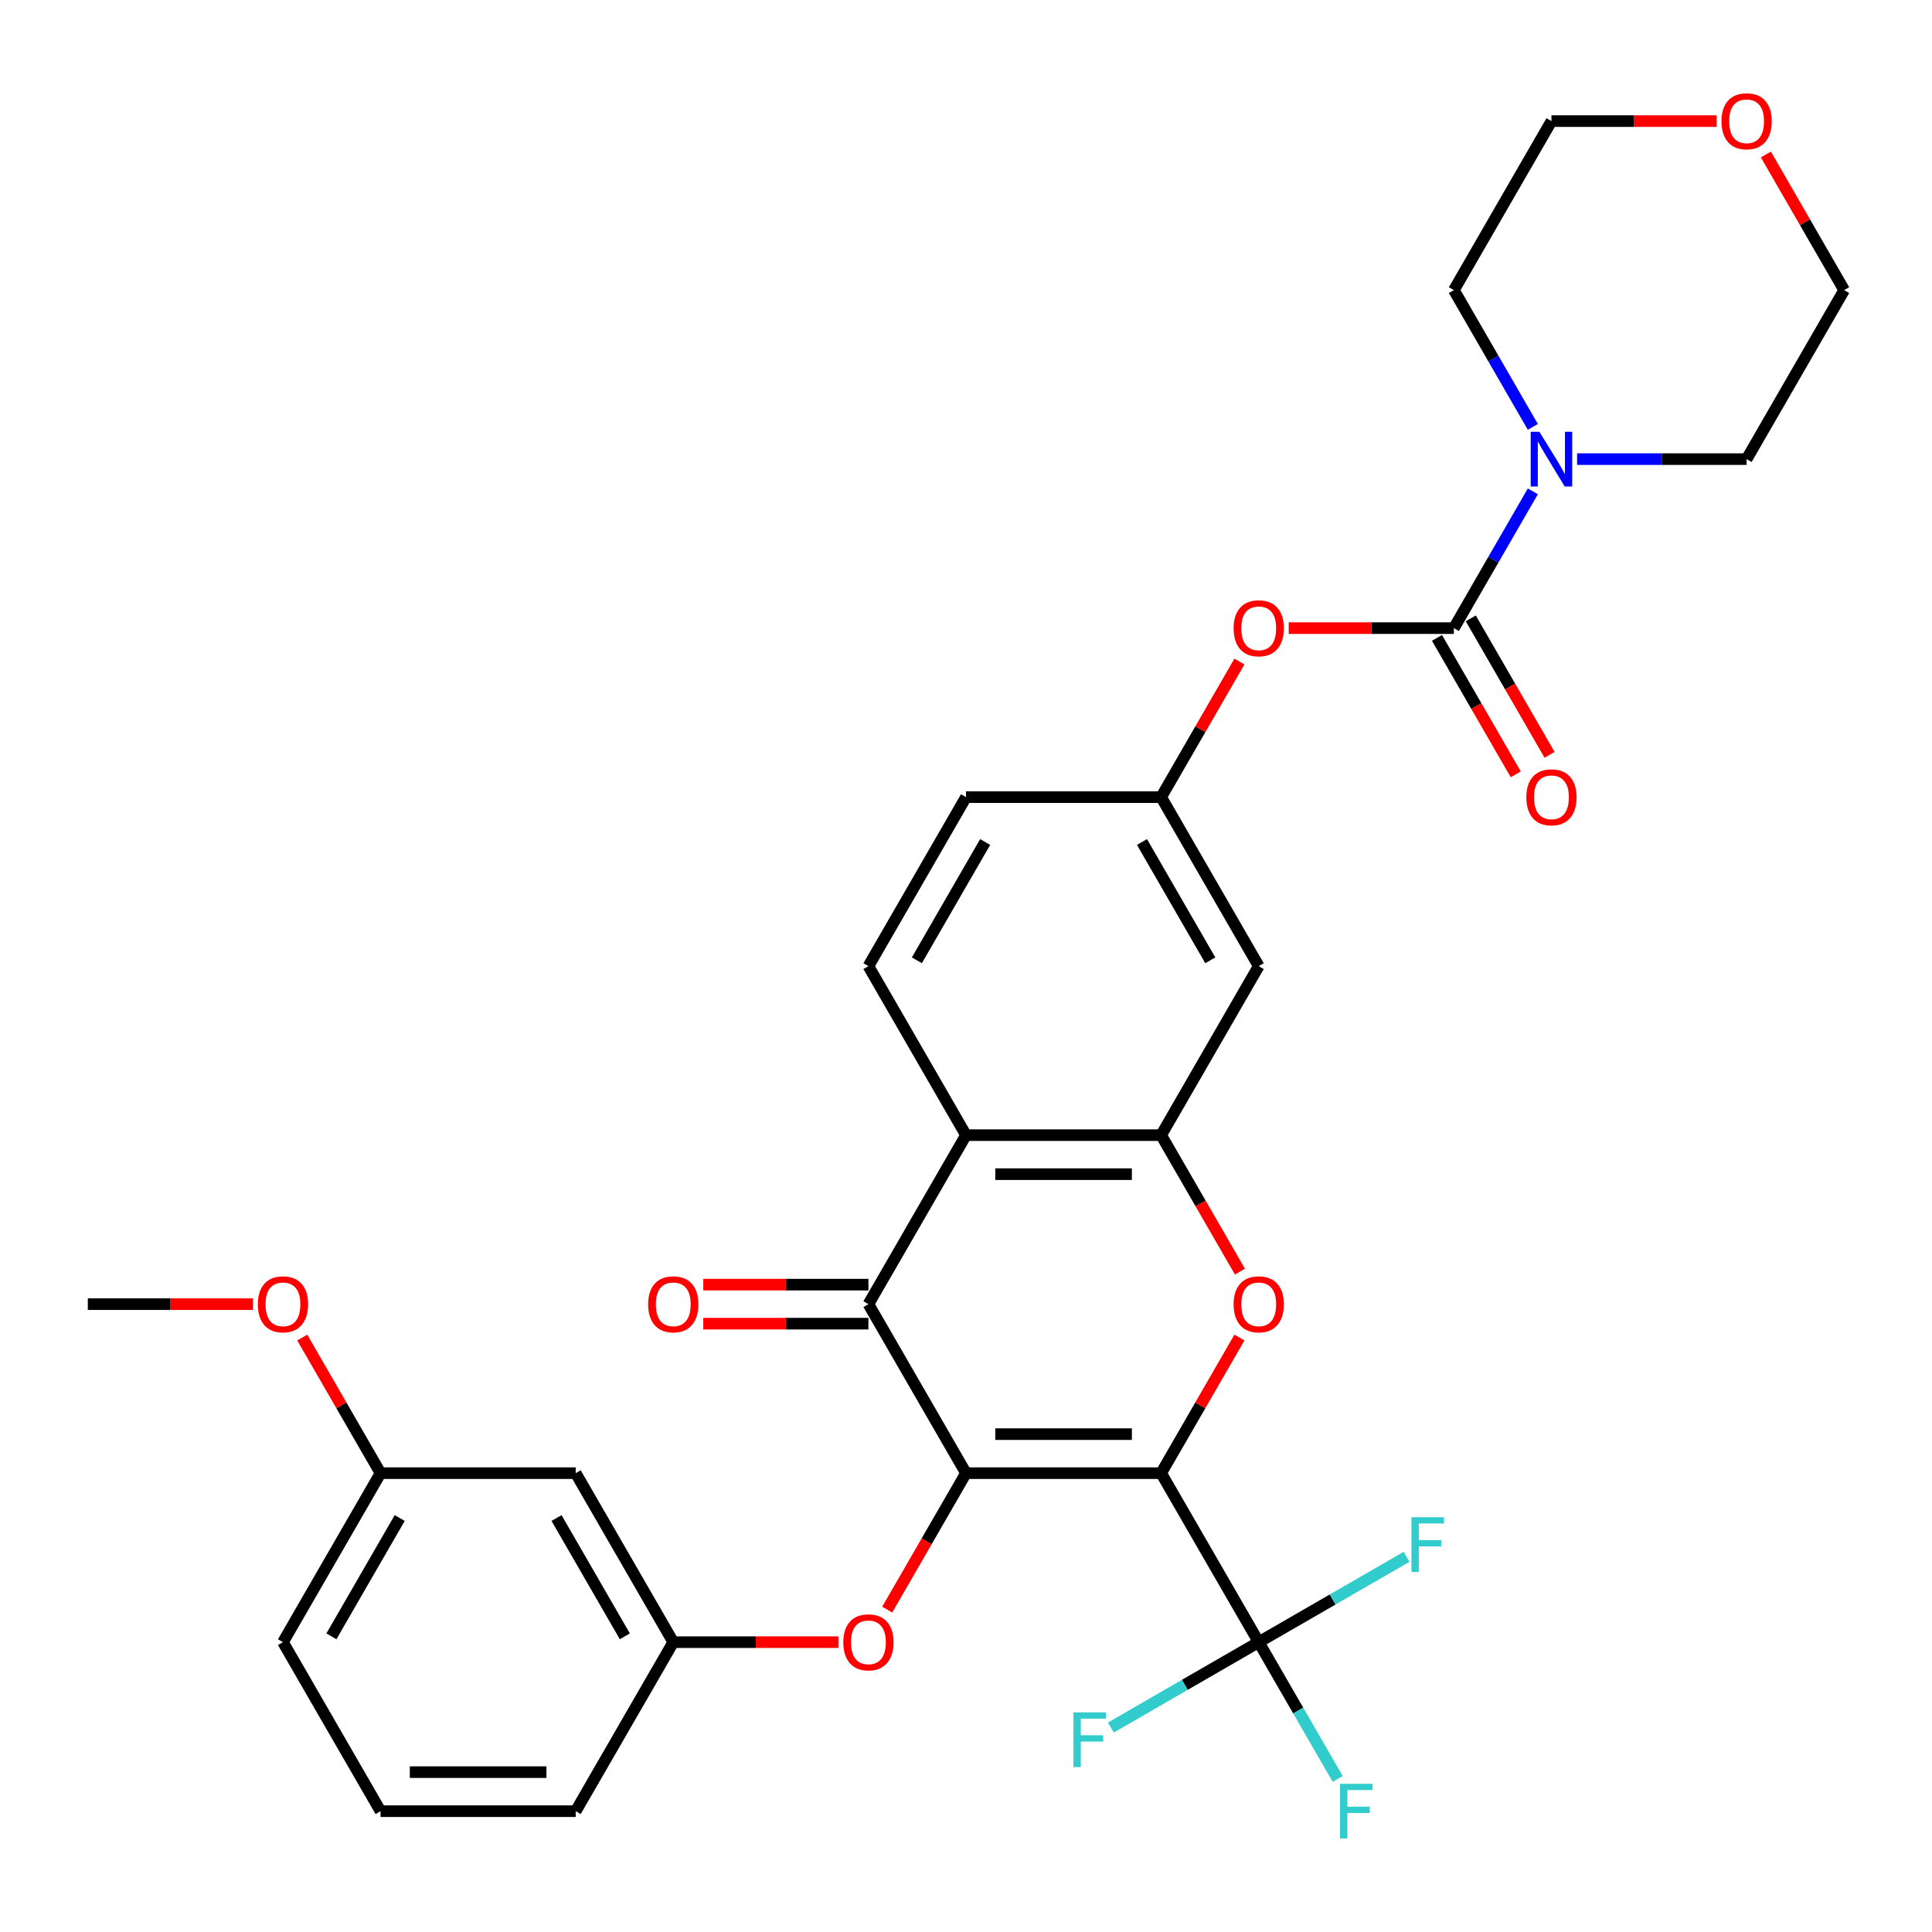 <?xml version='1.0' encoding='iso-8859-1'?>
<svg version='1.1' baseProfile='full'
              xmlns='http://www.w3.org/2000/svg'
                      xmlns:rdkit='http://www.rdkit.org/xml'
                      xmlns:xlink='http://www.w3.org/1999/xlink'
                  xml:space='preserve'
width='1000px' height='1000px' viewBox='0 0 1000 1000'>
<!-- END OF HEADER -->
<rect style='opacity:1.0;fill:#FFFFFF;stroke:none' width='1000' height='1000' x='0' y='0'> </rect>
<path class='bond-0' d='M 601.01,762.505 L 500,762.505' style='fill:none;fill-rule:evenodd;stroke:#000000;stroke-width:6px;stroke-linecap:butt;stroke-linejoin:miter;stroke-opacity:1' />
<path class='bond-0' d='M 585.859,742.303 L 515.152,742.303' style='fill:none;fill-rule:evenodd;stroke:#000000;stroke-width:6px;stroke-linecap:butt;stroke-linejoin:miter;stroke-opacity:1' />
<path class='bond-1' d='M 601.01,762.505 L 621.273,727.409' style='fill:none;fill-rule:evenodd;stroke:#000000;stroke-width:6px;stroke-linecap:butt;stroke-linejoin:miter;stroke-opacity:1' />
<path class='bond-1' d='M 621.273,727.409 L 641.536,692.313' style='fill:none;fill-rule:evenodd;stroke:#FF0000;stroke-width:6px;stroke-linecap:butt;stroke-linejoin:miter;stroke-opacity:1' />
<path class='bond-3' d='M 601.01,762.505 L 651.515,849.982' style='fill:none;fill-rule:evenodd;stroke:#000000;stroke-width:6px;stroke-linecap:butt;stroke-linejoin:miter;stroke-opacity:1' />
<path class='bond-2' d='M 500,762.505 L 449.495,675.027' style='fill:none;fill-rule:evenodd;stroke:#000000;stroke-width:6px;stroke-linecap:butt;stroke-linejoin:miter;stroke-opacity:1' />
<path class='bond-8' d='M 500,762.505 L 479.61,797.821' style='fill:none;fill-rule:evenodd;stroke:#000000;stroke-width:6px;stroke-linecap:butt;stroke-linejoin:miter;stroke-opacity:1' />
<path class='bond-8' d='M 479.61,797.821 L 459.221,833.137' style='fill:none;fill-rule:evenodd;stroke:#FF0000;stroke-width:6px;stroke-linecap:butt;stroke-linejoin:miter;stroke-opacity:1' />
<path class='bond-4' d='M 641.79,658.182 L 621.4,622.866' style='fill:none;fill-rule:evenodd;stroke:#FF0000;stroke-width:6px;stroke-linecap:butt;stroke-linejoin:miter;stroke-opacity:1' />
<path class='bond-4' d='M 621.4,622.866 L 601.01,587.55' style='fill:none;fill-rule:evenodd;stroke:#000000;stroke-width:6px;stroke-linecap:butt;stroke-linejoin:miter;stroke-opacity:1' />
<path class='bond-13' d='M 449.495,664.926 L 406.753,664.926' style='fill:none;fill-rule:evenodd;stroke:#000000;stroke-width:6px;stroke-linecap:butt;stroke-linejoin:miter;stroke-opacity:1' />
<path class='bond-13' d='M 406.753,664.926 L 364.01,664.926' style='fill:none;fill-rule:evenodd;stroke:#FF0000;stroke-width:6px;stroke-linecap:butt;stroke-linejoin:miter;stroke-opacity:1' />
<path class='bond-13' d='M 449.495,685.128 L 406.753,685.128' style='fill:none;fill-rule:evenodd;stroke:#000000;stroke-width:6px;stroke-linecap:butt;stroke-linejoin:miter;stroke-opacity:1' />
<path class='bond-13' d='M 406.753,685.128 L 364.01,685.128' style='fill:none;fill-rule:evenodd;stroke:#FF0000;stroke-width:6px;stroke-linecap:butt;stroke-linejoin:miter;stroke-opacity:1' />
<path class='bond-32' d='M 449.495,675.027 L 500,587.55' style='fill:none;fill-rule:evenodd;stroke:#000000;stroke-width:6px;stroke-linecap:butt;stroke-linejoin:miter;stroke-opacity:1' />
<path class='bond-17' d='M 651.515,849.982 L 671.951,885.378' style='fill:none;fill-rule:evenodd;stroke:#000000;stroke-width:6px;stroke-linecap:butt;stroke-linejoin:miter;stroke-opacity:1' />
<path class='bond-17' d='M 671.951,885.378 L 692.387,920.774' style='fill:none;fill-rule:evenodd;stroke:#33CCCC;stroke-width:6px;stroke-linecap:butt;stroke-linejoin:miter;stroke-opacity:1' />
<path class='bond-18' d='M 651.515,849.982 L 689.781,827.889' style='fill:none;fill-rule:evenodd;stroke:#000000;stroke-width:6px;stroke-linecap:butt;stroke-linejoin:miter;stroke-opacity:1' />
<path class='bond-18' d='M 689.781,827.889 L 728.047,805.796' style='fill:none;fill-rule:evenodd;stroke:#33CCCC;stroke-width:6px;stroke-linecap:butt;stroke-linejoin:miter;stroke-opacity:1' />
<path class='bond-19' d='M 651.515,849.982 L 613.249,872.075' style='fill:none;fill-rule:evenodd;stroke:#000000;stroke-width:6px;stroke-linecap:butt;stroke-linejoin:miter;stroke-opacity:1' />
<path class='bond-19' d='M 613.249,872.075 L 574.983,894.168' style='fill:none;fill-rule:evenodd;stroke:#33CCCC;stroke-width:6px;stroke-linecap:butt;stroke-linejoin:miter;stroke-opacity:1' />
<path class='bond-5' d='M 601.01,587.55 L 500,587.55' style='fill:none;fill-rule:evenodd;stroke:#000000;stroke-width:6px;stroke-linecap:butt;stroke-linejoin:miter;stroke-opacity:1' />
<path class='bond-5' d='M 585.859,607.752 L 515.152,607.752' style='fill:none;fill-rule:evenodd;stroke:#000000;stroke-width:6px;stroke-linecap:butt;stroke-linejoin:miter;stroke-opacity:1' />
<path class='bond-9' d='M 601.01,587.55 L 651.515,500.073' style='fill:none;fill-rule:evenodd;stroke:#000000;stroke-width:6px;stroke-linecap:butt;stroke-linejoin:miter;stroke-opacity:1' />
<path class='bond-11' d='M 500,587.55 L 449.495,500.073' style='fill:none;fill-rule:evenodd;stroke:#000000;stroke-width:6px;stroke-linecap:butt;stroke-linejoin:miter;stroke-opacity:1' />
<path class='bond-6' d='M 752.525,325.118 L 709.783,325.118' style='fill:none;fill-rule:evenodd;stroke:#000000;stroke-width:6px;stroke-linecap:butt;stroke-linejoin:miter;stroke-opacity:1' />
<path class='bond-6' d='M 709.783,325.118 L 667.04,325.118' style='fill:none;fill-rule:evenodd;stroke:#FF0000;stroke-width:6px;stroke-linecap:butt;stroke-linejoin:miter;stroke-opacity:1' />
<path class='bond-7' d='M 752.525,325.118 L 772.961,289.722' style='fill:none;fill-rule:evenodd;stroke:#000000;stroke-width:6px;stroke-linecap:butt;stroke-linejoin:miter;stroke-opacity:1' />
<path class='bond-7' d='M 772.961,289.722 L 793.397,254.326' style='fill:none;fill-rule:evenodd;stroke:#0000FF;stroke-width:6px;stroke-linecap:butt;stroke-linejoin:miter;stroke-opacity:1' />
<path class='bond-14' d='M 743.778,330.169 L 764.167,365.485' style='fill:none;fill-rule:evenodd;stroke:#000000;stroke-width:6px;stroke-linecap:butt;stroke-linejoin:miter;stroke-opacity:1' />
<path class='bond-14' d='M 764.167,365.485 L 784.557,400.801' style='fill:none;fill-rule:evenodd;stroke:#FF0000;stroke-width:6px;stroke-linecap:butt;stroke-linejoin:miter;stroke-opacity:1' />
<path class='bond-14' d='M 761.273,320.068 L 781.663,355.384' style='fill:none;fill-rule:evenodd;stroke:#000000;stroke-width:6px;stroke-linecap:butt;stroke-linejoin:miter;stroke-opacity:1' />
<path class='bond-14' d='M 781.663,355.384 L 802.052,390.7' style='fill:none;fill-rule:evenodd;stroke:#FF0000;stroke-width:6px;stroke-linecap:butt;stroke-linejoin:miter;stroke-opacity:1' />
<path class='bond-23' d='M 793.397,220.956 L 772.961,185.56' style='fill:none;fill-rule:evenodd;stroke:#0000FF;stroke-width:6px;stroke-linecap:butt;stroke-linejoin:miter;stroke-opacity:1' />
<path class='bond-23' d='M 772.961,185.56 L 752.525,150.163' style='fill:none;fill-rule:evenodd;stroke:#000000;stroke-width:6px;stroke-linecap:butt;stroke-linejoin:miter;stroke-opacity:1' />
<path class='bond-24' d='M 816.296,237.641 L 860.168,237.641' style='fill:none;fill-rule:evenodd;stroke:#0000FF;stroke-width:6px;stroke-linecap:butt;stroke-linejoin:miter;stroke-opacity:1' />
<path class='bond-24' d='M 860.168,237.641 L 904.04,237.641' style='fill:none;fill-rule:evenodd;stroke:#000000;stroke-width:6px;stroke-linecap:butt;stroke-linejoin:miter;stroke-opacity:1' />
<path class='bond-15' d='M 433.97,849.982 L 391.227,849.982' style='fill:none;fill-rule:evenodd;stroke:#FF0000;stroke-width:6px;stroke-linecap:butt;stroke-linejoin:miter;stroke-opacity:1' />
<path class='bond-15' d='M 391.227,849.982 L 348.485,849.982' style='fill:none;fill-rule:evenodd;stroke:#000000;stroke-width:6px;stroke-linecap:butt;stroke-linejoin:miter;stroke-opacity:1' />
<path class='bond-12' d='M 651.515,500.073 L 601.01,412.595' style='fill:none;fill-rule:evenodd;stroke:#000000;stroke-width:6px;stroke-linecap:butt;stroke-linejoin:miter;stroke-opacity:1' />
<path class='bond-12' d='M 626.444,497.052 L 591.09,435.818' style='fill:none;fill-rule:evenodd;stroke:#000000;stroke-width:6px;stroke-linecap:butt;stroke-linejoin:miter;stroke-opacity:1' />
<path class='bond-10' d='M 641.536,342.403 L 621.273,377.499' style='fill:none;fill-rule:evenodd;stroke:#FF0000;stroke-width:6px;stroke-linecap:butt;stroke-linejoin:miter;stroke-opacity:1' />
<path class='bond-10' d='M 621.273,377.499 L 601.01,412.595' style='fill:none;fill-rule:evenodd;stroke:#000000;stroke-width:6px;stroke-linecap:butt;stroke-linejoin:miter;stroke-opacity:1' />
<path class='bond-33' d='M 449.495,500.073 L 500,412.595' style='fill:none;fill-rule:evenodd;stroke:#000000;stroke-width:6px;stroke-linecap:butt;stroke-linejoin:miter;stroke-opacity:1' />
<path class='bond-33' d='M 474.566,497.052 L 509.92,435.818' style='fill:none;fill-rule:evenodd;stroke:#000000;stroke-width:6px;stroke-linecap:butt;stroke-linejoin:miter;stroke-opacity:1' />
<path class='bond-21' d='M 601.01,412.595 L 500,412.595' style='fill:none;fill-rule:evenodd;stroke:#000000;stroke-width:6px;stroke-linecap:butt;stroke-linejoin:miter;stroke-opacity:1' />
<path class='bond-16' d='M 348.485,849.982 L 297.98,762.505' style='fill:none;fill-rule:evenodd;stroke:#000000;stroke-width:6px;stroke-linecap:butt;stroke-linejoin:miter;stroke-opacity:1' />
<path class='bond-16' d='M 323.414,846.961 L 288.06,785.727' style='fill:none;fill-rule:evenodd;stroke:#000000;stroke-width:6px;stroke-linecap:butt;stroke-linejoin:miter;stroke-opacity:1' />
<path class='bond-27' d='M 348.485,849.982 L 297.98,937.459' style='fill:none;fill-rule:evenodd;stroke:#000000;stroke-width:6px;stroke-linecap:butt;stroke-linejoin:miter;stroke-opacity:1' />
<path class='bond-22' d='M 297.98,762.505 L 196.97,762.505' style='fill:none;fill-rule:evenodd;stroke:#000000;stroke-width:6px;stroke-linecap:butt;stroke-linejoin:miter;stroke-opacity:1' />
<path class='bond-20' d='M 914.02,79.971 L 934.283,115.067' style='fill:none;fill-rule:evenodd;stroke:#FF0000;stroke-width:6px;stroke-linecap:butt;stroke-linejoin:miter;stroke-opacity:1' />
<path class='bond-20' d='M 934.283,115.067 L 954.545,150.163' style='fill:none;fill-rule:evenodd;stroke:#000000;stroke-width:6px;stroke-linecap:butt;stroke-linejoin:miter;stroke-opacity:1' />
<path class='bond-35' d='M 888.515,62.686 L 845.773,62.686' style='fill:none;fill-rule:evenodd;stroke:#FF0000;stroke-width:6px;stroke-linecap:butt;stroke-linejoin:miter;stroke-opacity:1' />
<path class='bond-35' d='M 845.773,62.686 L 803.03,62.686' style='fill:none;fill-rule:evenodd;stroke:#000000;stroke-width:6px;stroke-linecap:butt;stroke-linejoin:miter;stroke-opacity:1' />
<path class='bond-25' d='M 196.97,762.505 L 176.707,727.409' style='fill:none;fill-rule:evenodd;stroke:#000000;stroke-width:6px;stroke-linecap:butt;stroke-linejoin:miter;stroke-opacity:1' />
<path class='bond-25' d='M 176.707,727.409 L 156.444,692.313' style='fill:none;fill-rule:evenodd;stroke:#FF0000;stroke-width:6px;stroke-linecap:butt;stroke-linejoin:miter;stroke-opacity:1' />
<path class='bond-34' d='M 196.97,762.505 L 146.465,849.982' style='fill:none;fill-rule:evenodd;stroke:#000000;stroke-width:6px;stroke-linecap:butt;stroke-linejoin:miter;stroke-opacity:1' />
<path class='bond-34' d='M 206.889,785.727 L 171.536,846.961' style='fill:none;fill-rule:evenodd;stroke:#000000;stroke-width:6px;stroke-linecap:butt;stroke-linejoin:miter;stroke-opacity:1' />
<path class='bond-28' d='M 752.525,150.163 L 803.03,62.686' style='fill:none;fill-rule:evenodd;stroke:#000000;stroke-width:6px;stroke-linecap:butt;stroke-linejoin:miter;stroke-opacity:1' />
<path class='bond-29' d='M 904.04,237.641 L 954.545,150.163' style='fill:none;fill-rule:evenodd;stroke:#000000;stroke-width:6px;stroke-linecap:butt;stroke-linejoin:miter;stroke-opacity:1' />
<path class='bond-31' d='M 130.939,675.027 L 88.197,675.027' style='fill:none;fill-rule:evenodd;stroke:#FF0000;stroke-width:6px;stroke-linecap:butt;stroke-linejoin:miter;stroke-opacity:1' />
<path class='bond-31' d='M 88.197,675.027 L 45.455,675.027' style='fill:none;fill-rule:evenodd;stroke:#000000;stroke-width:6px;stroke-linecap:butt;stroke-linejoin:miter;stroke-opacity:1' />
<path class='bond-26' d='M 196.97,937.459 L 297.98,937.459' style='fill:none;fill-rule:evenodd;stroke:#000000;stroke-width:6px;stroke-linecap:butt;stroke-linejoin:miter;stroke-opacity:1' />
<path class='bond-26' d='M 212.121,917.257 L 282.828,917.257' style='fill:none;fill-rule:evenodd;stroke:#000000;stroke-width:6px;stroke-linecap:butt;stroke-linejoin:miter;stroke-opacity:1' />
<path class='bond-30' d='M 196.97,937.459 L 146.465,849.982' style='fill:none;fill-rule:evenodd;stroke:#000000;stroke-width:6px;stroke-linecap:butt;stroke-linejoin:miter;stroke-opacity:1' />
<path  class='atom-2' d='M 638.515 675.107
Q 638.515 668.307, 641.875 664.507
Q 645.235 660.707, 651.515 660.707
Q 657.795 660.707, 661.155 664.507
Q 664.515 668.307, 664.515 675.107
Q 664.515 681.987, 661.115 685.907
Q 657.715 689.787, 651.515 689.787
Q 645.275 689.787, 641.875 685.907
Q 638.515 682.027, 638.515 675.107
M 651.515 686.587
Q 655.835 686.587, 658.155 683.707
Q 660.515 680.787, 660.515 675.107
Q 660.515 669.547, 658.155 666.747
Q 655.835 663.907, 651.515 663.907
Q 647.195 663.907, 644.835 666.707
Q 642.515 669.507, 642.515 675.107
Q 642.515 680.827, 644.835 683.707
Q 647.195 686.587, 651.515 686.587
' fill='#FF0000'/>
<path  class='atom-8' d='M 796.77 223.481
L 806.05 238.481
Q 806.97 239.961, 808.45 242.641
Q 809.93 245.321, 810.01 245.481
L 810.01 223.481
L 813.77 223.481
L 813.77 251.801
L 809.89 251.801
L 799.93 235.401
Q 798.77 233.481, 797.53 231.281
Q 796.33 229.081, 795.97 228.401
L 795.97 251.801
L 792.29 251.801
L 792.29 223.481
L 796.77 223.481
' fill='#0000FF'/>
<path  class='atom-9' d='M 436.495 850.062
Q 436.495 843.262, 439.855 839.462
Q 443.215 835.662, 449.495 835.662
Q 455.775 835.662, 459.135 839.462
Q 462.495 843.262, 462.495 850.062
Q 462.495 856.942, 459.095 860.862
Q 455.695 864.742, 449.495 864.742
Q 443.255 864.742, 439.855 860.862
Q 436.495 856.982, 436.495 850.062
M 449.495 861.542
Q 453.815 861.542, 456.135 858.662
Q 458.495 855.742, 458.495 850.062
Q 458.495 844.502, 456.135 841.702
Q 453.815 838.862, 449.495 838.862
Q 445.175 838.862, 442.815 841.662
Q 440.495 844.462, 440.495 850.062
Q 440.495 855.782, 442.815 858.662
Q 445.175 861.542, 449.495 861.542
' fill='#FF0000'/>
<path  class='atom-11' d='M 638.515 325.198
Q 638.515 318.398, 641.875 314.598
Q 645.235 310.798, 651.515 310.798
Q 657.795 310.798, 661.155 314.598
Q 664.515 318.398, 664.515 325.198
Q 664.515 332.078, 661.115 335.998
Q 657.715 339.878, 651.515 339.878
Q 645.275 339.878, 641.875 335.998
Q 638.515 332.118, 638.515 325.198
M 651.515 336.678
Q 655.835 336.678, 658.155 333.798
Q 660.515 330.878, 660.515 325.198
Q 660.515 319.638, 658.155 316.838
Q 655.835 313.998, 651.515 313.998
Q 647.195 313.998, 644.835 316.798
Q 642.515 319.598, 642.515 325.198
Q 642.515 330.918, 644.835 333.798
Q 647.195 336.678, 651.515 336.678
' fill='#FF0000'/>
<path  class='atom-14' d='M 335.485 675.107
Q 335.485 668.307, 338.845 664.507
Q 342.205 660.707, 348.485 660.707
Q 354.765 660.707, 358.125 664.507
Q 361.485 668.307, 361.485 675.107
Q 361.485 681.987, 358.085 685.907
Q 354.685 689.787, 348.485 689.787
Q 342.245 689.787, 338.845 685.907
Q 335.485 682.027, 335.485 675.107
M 348.485 686.587
Q 352.805 686.587, 355.125 683.707
Q 357.485 680.787, 357.485 675.107
Q 357.485 669.547, 355.125 666.747
Q 352.805 663.907, 348.485 663.907
Q 344.165 663.907, 341.805 666.707
Q 339.485 669.507, 339.485 675.107
Q 339.485 680.827, 341.805 683.707
Q 344.165 686.587, 348.485 686.587
' fill='#FF0000'/>
<path  class='atom-15' d='M 790.03 412.675
Q 790.03 405.875, 793.39 402.075
Q 796.75 398.275, 803.03 398.275
Q 809.31 398.275, 812.67 402.075
Q 816.03 405.875, 816.03 412.675
Q 816.03 419.555, 812.63 423.475
Q 809.23 427.355, 803.03 427.355
Q 796.79 427.355, 793.39 423.475
Q 790.03 419.595, 790.03 412.675
M 803.03 424.155
Q 807.35 424.155, 809.67 421.275
Q 812.03 418.355, 812.03 412.675
Q 812.03 407.115, 809.67 404.315
Q 807.35 401.475, 803.03 401.475
Q 798.71 401.475, 796.35 404.275
Q 794.03 407.075, 794.03 412.675
Q 794.03 418.395, 796.35 421.275
Q 798.71 424.155, 803.03 424.155
' fill='#FF0000'/>
<path  class='atom-18' d='M 693.6 923.299
L 710.44 923.299
L 710.44 926.539
L 697.4 926.539
L 697.4 935.139
L 709 935.139
L 709 938.419
L 697.4 938.419
L 697.4 951.619
L 693.6 951.619
L 693.6 923.299
' fill='#33CCCC'/>
<path  class='atom-19' d='M 730.572 785.317
L 747.412 785.317
L 747.412 788.557
L 734.372 788.557
L 734.372 797.157
L 745.972 797.157
L 745.972 800.437
L 734.372 800.437
L 734.372 813.637
L 730.572 813.637
L 730.572 785.317
' fill='#33CCCC'/>
<path  class='atom-20' d='M 555.618 886.327
L 572.458 886.327
L 572.458 889.567
L 559.418 889.567
L 559.418 898.167
L 571.018 898.167
L 571.018 901.447
L 559.418 901.447
L 559.418 914.647
L 555.618 914.647
L 555.618 886.327
' fill='#33CCCC'/>
<path  class='atom-21' d='M 891.04 62.766
Q 891.04 55.966, 894.4 52.166
Q 897.76 48.366, 904.04 48.366
Q 910.32 48.366, 913.68 52.166
Q 917.04 55.966, 917.04 62.766
Q 917.04 69.646, 913.64 73.566
Q 910.24 77.446, 904.04 77.446
Q 897.8 77.446, 894.4 73.566
Q 891.04 69.686, 891.04 62.766
M 904.04 74.246
Q 908.36 74.246, 910.68 71.366
Q 913.04 68.446, 913.04 62.766
Q 913.04 57.206, 910.68 54.406
Q 908.36 51.566, 904.04 51.566
Q 899.72 51.566, 897.36 54.366
Q 895.04 57.166, 895.04 62.766
Q 895.04 68.486, 897.36 71.366
Q 899.72 74.246, 904.04 74.246
' fill='#FF0000'/>
<path  class='atom-26' d='M 133.465 675.107
Q 133.465 668.307, 136.825 664.507
Q 140.185 660.707, 146.465 660.707
Q 152.745 660.707, 156.105 664.507
Q 159.465 668.307, 159.465 675.107
Q 159.465 681.987, 156.065 685.907
Q 152.665 689.787, 146.465 689.787
Q 140.225 689.787, 136.825 685.907
Q 133.465 682.027, 133.465 675.107
M 146.465 686.587
Q 150.785 686.587, 153.105 683.707
Q 155.465 680.787, 155.465 675.107
Q 155.465 669.547, 153.105 666.747
Q 150.785 663.907, 146.465 663.907
Q 142.145 663.907, 139.785 666.707
Q 137.465 669.507, 137.465 675.107
Q 137.465 680.827, 139.785 683.707
Q 142.145 686.587, 146.465 686.587
' fill='#FF0000'/>
</svg>
